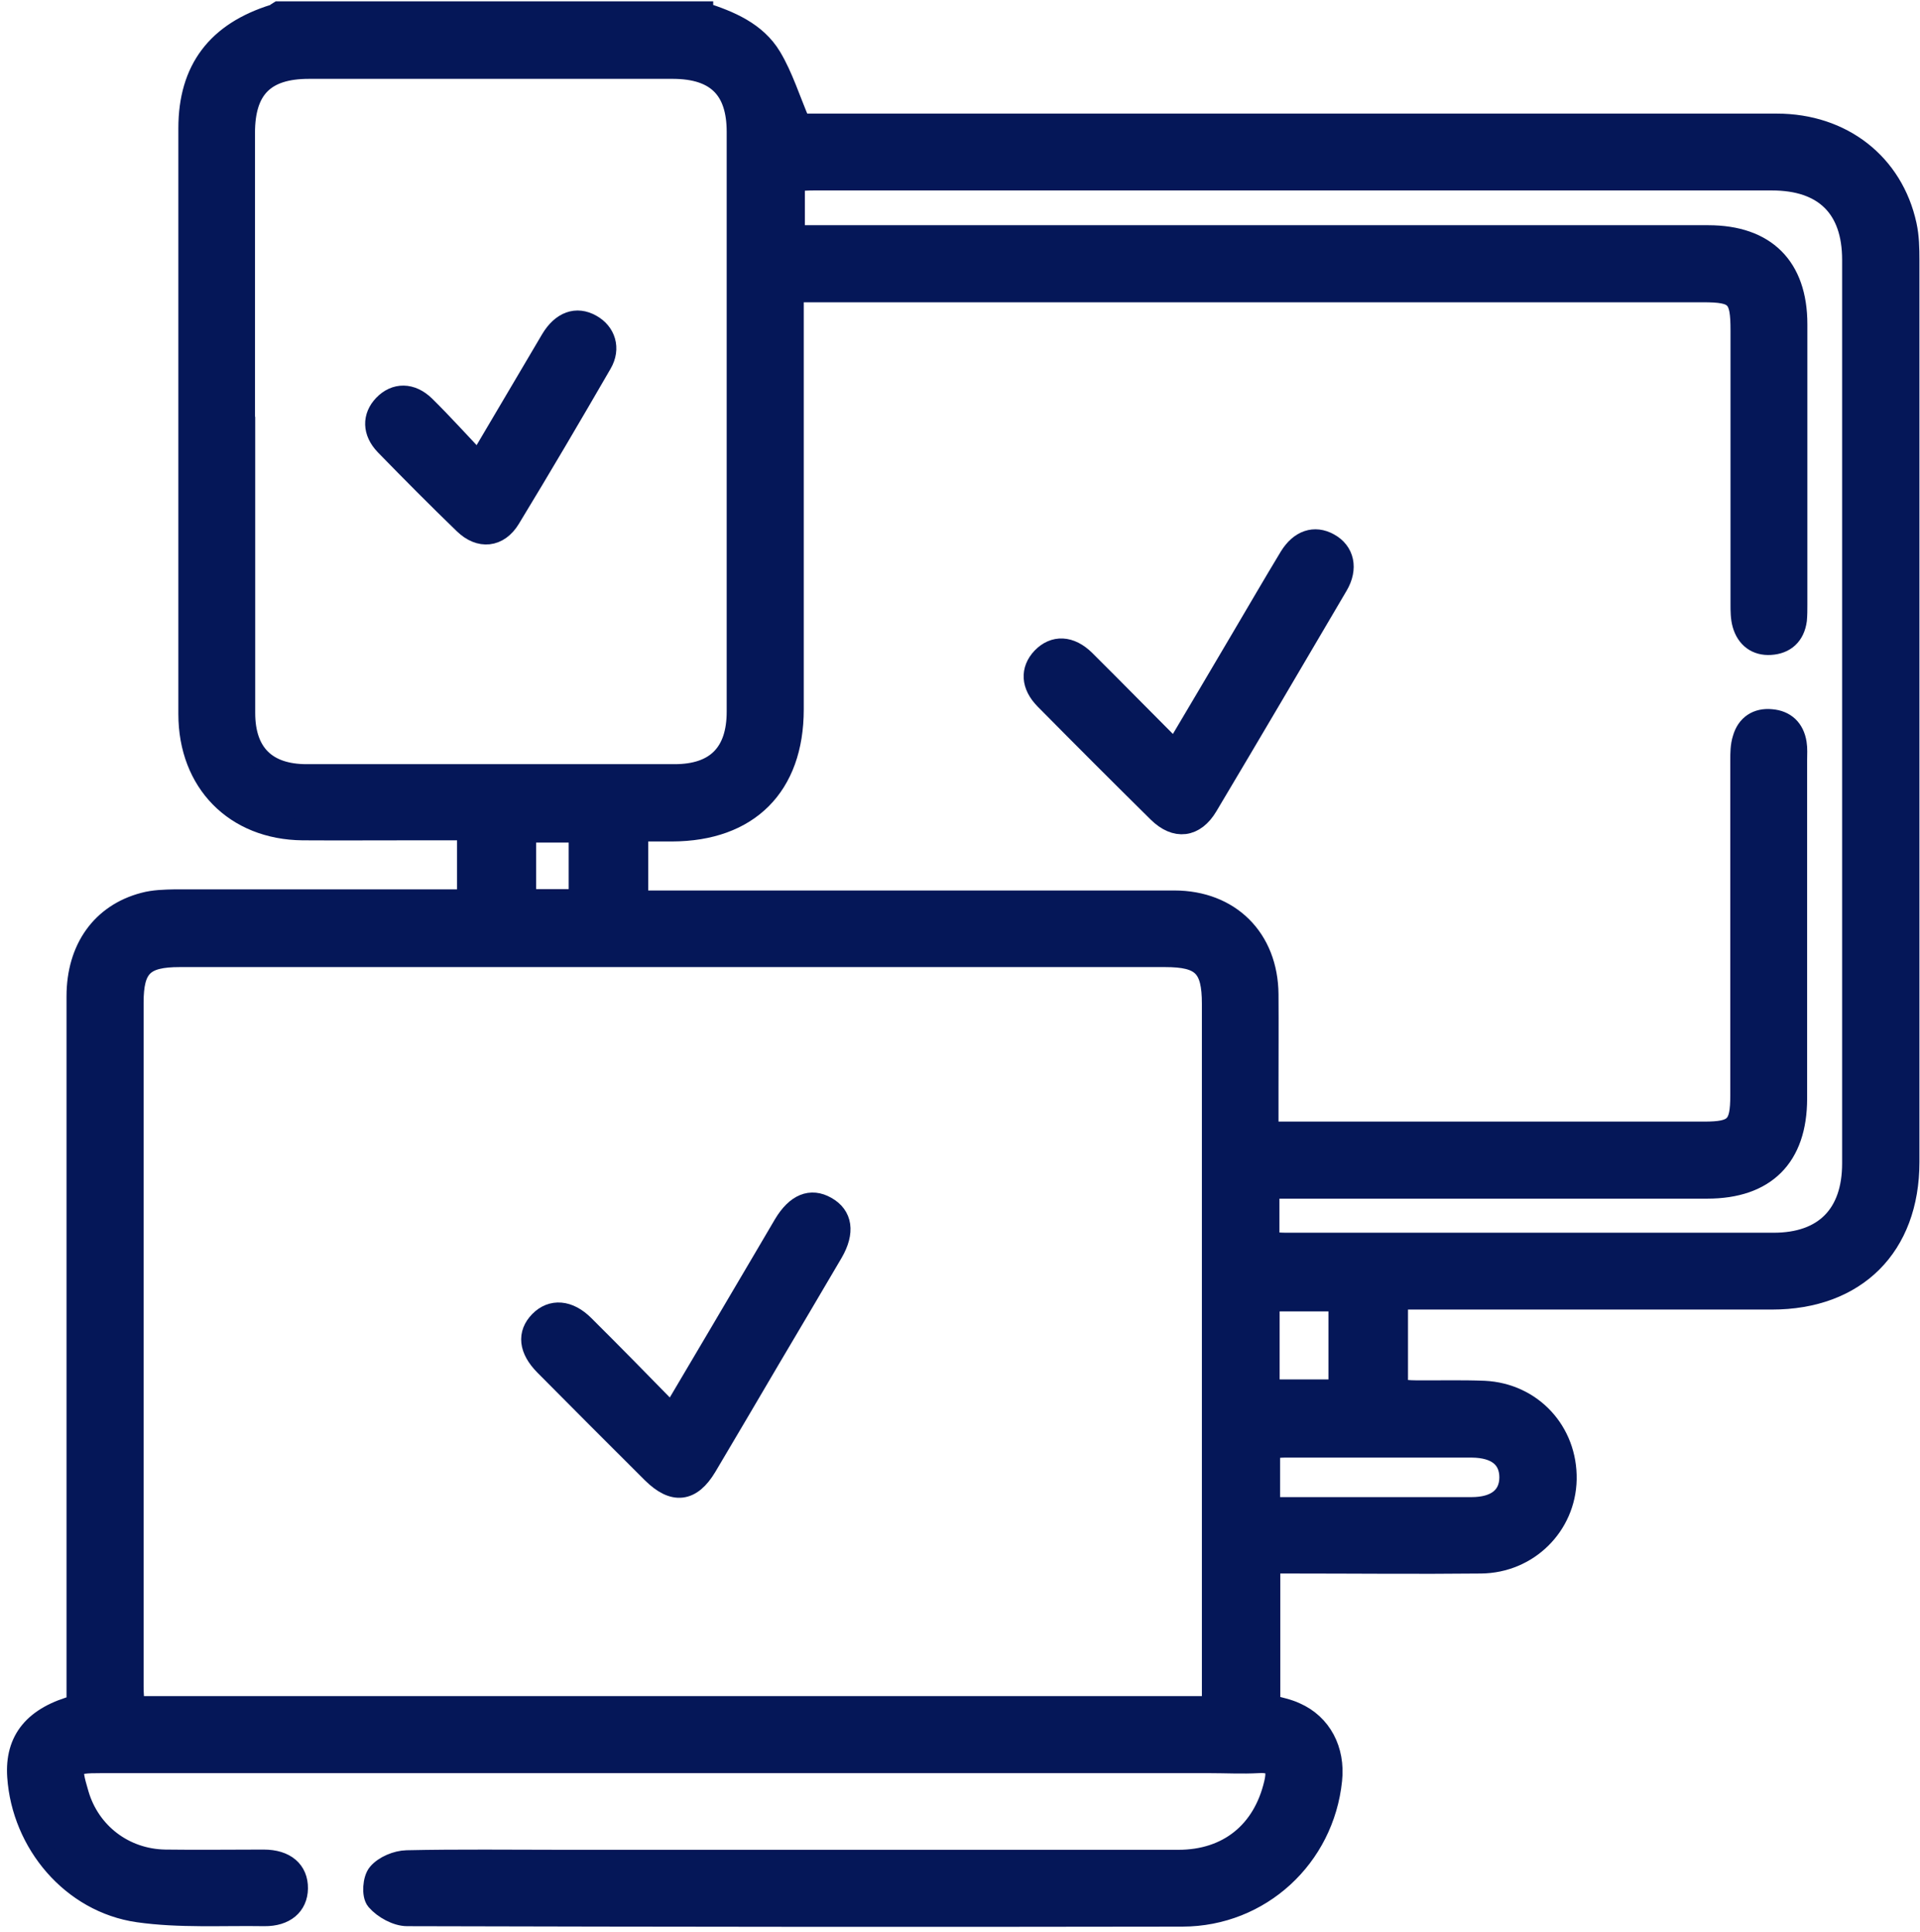 <svg width="155" height="156" viewBox="0 0 155 156" fill="none" xmlns="http://www.w3.org/2000/svg">
<path d="M56.722 1.017C58.897 1.711 61.036 2.607 62.242 4.617C63.192 6.208 63.74 8.017 64.599 10.027C64.782 10.027 65.367 10.027 65.97 10.027C91.795 10.027 117.62 10.027 143.444 10.027C148.708 10.027 152.802 13.226 153.88 18.179C154.081 19.093 154.1 20.061 154.1 21.012C154.1 45.283 154.1 69.554 154.1 93.825C154.1 100.624 149.823 104.882 143.042 104.882C133.538 104.882 124.016 104.882 114.513 104.882C113.964 104.882 113.434 104.882 112.813 104.882V112.211C113.306 112.248 113.782 112.303 114.257 112.303C116.103 112.321 117.967 112.266 119.813 112.339C123.669 112.522 126.502 115.611 126.429 119.449C126.356 123.159 123.358 126.156 119.557 126.193C114.458 126.248 109.34 126.193 104.241 126.193C103.693 126.193 103.145 126.193 102.505 126.193V137.67C103.181 137.872 103.931 137.999 104.588 138.31C106.654 139.224 107.75 141.308 107.494 143.72C106.855 149.952 101.737 154.686 95.469 154.704C74.597 154.741 53.725 154.722 32.871 154.668C32.031 154.668 30.971 154.083 30.404 153.425C30.039 153.004 30.13 151.725 30.532 151.268C31.026 150.683 32.031 150.263 32.835 150.245C37.038 150.153 41.242 150.208 45.446 150.208C62.004 150.208 78.581 150.208 95.139 150.208C99.142 150.208 101.975 147.905 102.889 144.031C103.181 142.824 102.98 142.221 101.573 142.313C100.275 142.386 98.978 142.313 97.662 142.313C67.834 142.313 38.007 142.313 8.18 142.313C5.694 142.313 5.603 142.441 6.316 144.853C7.229 147.997 10.008 150.135 13.334 150.19C15.984 150.226 18.634 150.19 21.284 150.19C23.039 150.19 24.026 151.067 24.007 152.474C23.989 153.827 23.002 154.686 21.339 154.668C17.939 154.613 14.504 154.832 11.159 154.357C5.804 153.589 1.801 148.819 1.436 143.446C1.235 140.503 2.752 138.603 6.224 137.689C6.224 137.159 6.224 136.574 6.224 135.989C6.224 117.475 6.224 98.961 6.224 80.447C6.224 76.609 8.216 73.812 11.616 72.917C12.42 72.698 13.297 72.679 14.138 72.661C21.449 72.661 28.759 72.661 36.051 72.661C36.582 72.661 37.13 72.661 37.751 72.661V66.995C36.198 66.995 34.663 66.995 33.127 66.995C30.221 66.995 27.315 67.013 24.428 66.995C18.981 66.94 15.253 63.157 15.253 57.656C15.253 41.883 15.253 26.129 15.253 10.356C15.253 5.623 17.537 2.625 22.125 1.2C22.253 1.163 22.363 1.035 22.49 0.962C33.895 0.962 45.318 0.962 56.722 0.962V1.017ZM102.468 100.332C102.98 100.35 103.419 100.386 103.857 100.386C116.962 100.386 130.084 100.386 143.188 100.386C147.282 100.386 149.567 98.084 149.567 93.935C149.567 69.609 149.567 45.283 149.567 20.975C149.567 16.771 147.282 14.523 143.042 14.523C117.272 14.523 91.502 14.523 65.714 14.523C65.184 14.523 64.654 14.56 64.124 14.596V19.038H65.989C89.967 19.038 113.928 19.038 137.907 19.038C142.512 19.038 145.053 21.56 145.053 26.184C145.053 33.732 145.053 41.298 145.053 48.847C145.053 49.249 145.053 49.651 145.016 50.053C144.852 51.277 144.102 51.954 142.933 52.027C141.818 52.1 141.014 51.497 140.703 50.4C140.557 49.888 140.557 49.322 140.557 48.773C140.557 41.408 140.557 34.061 140.557 26.695C140.557 23.936 140.191 23.552 137.468 23.552C113.599 23.552 89.73 23.552 65.842 23.552H64.033C64.033 24.265 64.033 24.85 64.033 25.434C64.033 36.053 64.033 46.653 64.033 57.272C64.033 63.468 60.414 67.068 54.255 67.087C53.323 67.087 52.391 67.087 51.477 67.087V72.752C52.171 72.752 52.775 72.752 53.359 72.752C67.177 72.752 80.993 72.752 94.792 72.752C99.288 72.752 102.322 75.805 102.359 80.282C102.377 82.786 102.359 85.29 102.359 87.794C102.359 88.964 102.359 90.151 102.359 91.413C103.09 91.413 103.583 91.413 104.077 91.413C115.244 91.413 126.392 91.413 137.559 91.413C140.081 91.413 140.538 90.956 140.538 88.452C140.538 79.442 140.538 70.431 140.538 61.421C140.538 60.818 140.538 60.215 140.721 59.648C141.032 58.551 141.873 58.003 142.987 58.113C144.102 58.204 144.815 58.862 144.998 60.014C145.071 60.452 145.034 60.909 145.034 61.366C145.034 70.468 145.034 79.588 145.034 88.689C145.034 93.405 142.512 95.927 137.815 95.927C126.612 95.927 115.39 95.927 104.186 95.927H102.432V100.368L102.468 100.332ZM19.749 34.006C19.749 41.865 19.749 49.706 19.749 57.565C19.749 60.836 21.485 62.554 24.757 62.554C34.663 62.554 44.568 62.554 54.456 62.554C57.801 62.554 59.519 60.836 59.519 57.455C59.519 41.847 59.519 26.257 59.519 10.649C59.519 7.176 57.837 5.531 54.346 5.513C44.55 5.513 34.736 5.513 24.939 5.513C21.357 5.513 19.731 7.14 19.731 10.74C19.731 18.489 19.731 26.239 19.731 33.988L19.749 34.006ZM97.881 137.798V136.135C97.881 117.767 97.881 99.418 97.881 81.05C97.881 78.052 97.058 77.23 94.061 77.23C67.542 77.23 41.023 77.23 14.504 77.23C11.579 77.23 10.739 78.052 10.739 80.959C10.739 99.363 10.739 117.786 10.739 136.19C10.739 136.72 10.793 137.25 10.812 137.798H97.881ZM102.468 121.733C108.024 121.733 113.398 121.733 118.789 121.733C120.781 121.733 121.878 120.856 121.896 119.303C121.896 117.731 120.836 116.854 118.826 116.835C113.782 116.835 108.737 116.835 103.711 116.835C103.327 116.835 102.944 116.89 102.487 116.927V121.733H102.468ZM108.098 105.029H102.45V112.23H108.098V105.029ZM42.43 72.643H46.761V67.178H42.43V72.643Z" fill="#051758"/>
<path d="M94.865 60.634C96.748 57.453 98.502 54.511 100.238 51.55C101.536 49.357 102.815 47.145 104.131 44.971C104.954 43.636 106.123 43.253 107.275 43.892C108.481 44.55 108.792 45.884 107.969 47.273C104.479 53.213 100.988 59.153 97.46 65.075C96.437 66.793 94.92 66.976 93.494 65.568C90.442 62.553 87.39 59.501 84.374 56.448C83.26 55.315 83.223 54.091 84.137 53.122C85.105 52.117 86.385 52.153 87.573 53.323C89.949 55.681 92.288 58.075 94.847 60.634H94.865Z" fill="#051758"/>
<path d="M38.646 37.334C40.748 33.788 42.612 30.608 44.495 27.428C45.354 25.984 46.542 25.563 47.73 26.24C48.844 26.861 49.265 28.122 48.552 29.347C46.121 33.55 43.672 37.717 41.15 41.866C40.236 43.365 38.738 43.511 37.477 42.286C35.32 40.203 33.2 38.065 31.116 35.926C30.093 34.866 30.093 33.642 30.988 32.71C31.92 31.741 33.2 31.723 34.296 32.801C35.722 34.208 37.056 35.689 38.61 37.334H38.646Z" fill="#051758"/>
<path d="M54.255 114.203C56.85 109.817 59.281 105.704 61.711 101.574C62.241 100.678 62.771 99.765 63.301 98.869C64.288 97.224 65.458 96.749 66.701 97.462C67.962 98.174 68.163 99.472 67.213 101.117C65.549 103.968 63.868 106.783 62.187 109.634C60.468 112.558 58.751 115.482 57.014 118.407C55.79 120.454 54.383 120.618 52.664 118.918C49.758 116.031 46.871 113.125 43.983 110.219C42.722 108.939 42.594 107.697 43.581 106.691C44.55 105.704 45.902 105.796 47.127 107.02C49.466 109.341 51.769 111.699 54.255 114.24V114.203Z" fill="#051758"/>
<path d="M56.722 1.017C58.897 1.711 61.036 2.607 62.242 4.617C63.192 6.208 63.74 8.017 64.599 10.027C64.782 10.027 65.367 10.027 65.97 10.027C91.795 10.027 117.62 10.027 143.444 10.027C148.708 10.027 152.802 13.226 153.88 18.179C154.081 19.093 154.1 20.061 154.1 21.012C154.1 45.283 154.1 69.554 154.1 93.825C154.1 100.624 149.823 104.882 143.042 104.882C133.538 104.882 124.016 104.882 114.513 104.882C113.964 104.882 113.434 104.882 112.813 104.882V112.211C113.306 112.248 113.782 112.303 114.257 112.303C116.103 112.321 117.967 112.266 119.813 112.339C123.669 112.522 126.502 115.611 126.429 119.449C126.356 123.159 123.358 126.156 119.557 126.193C114.458 126.248 109.34 126.193 104.241 126.193C103.693 126.193 103.145 126.193 102.505 126.193V137.67C103.181 137.872 103.931 137.999 104.588 138.31C106.654 139.224 107.75 141.308 107.494 143.72C106.855 149.952 101.737 154.686 95.469 154.704C74.597 154.741 53.725 154.722 32.871 154.668C32.031 154.668 30.971 154.083 30.404 153.425C30.039 153.004 30.13 151.725 30.532 151.268C31.026 150.683 32.031 150.263 32.835 150.245C37.038 150.153 41.242 150.208 45.446 150.208C62.004 150.208 78.581 150.208 95.139 150.208C99.142 150.208 101.975 147.905 102.889 144.031C103.181 142.824 102.98 142.221 101.573 142.313C100.275 142.386 98.978 142.313 97.662 142.313C67.834 142.313 38.007 142.313 8.18 142.313C5.694 142.313 5.603 142.441 6.316 144.853C7.229 147.997 10.008 150.135 13.334 150.19C15.984 150.226 18.634 150.19 21.284 150.19C23.039 150.19 24.026 151.067 24.007 152.474C23.989 153.827 23.002 154.686 21.339 154.668C17.939 154.613 14.504 154.832 11.159 154.357C5.804 153.589 1.801 148.819 1.436 143.446C1.235 140.503 2.752 138.603 6.224 137.689C6.224 137.159 6.224 136.574 6.224 135.989C6.224 117.475 6.224 98.961 6.224 80.447C6.224 76.609 8.216 73.812 11.616 72.917C12.42 72.698 13.297 72.679 14.138 72.661C21.449 72.661 28.759 72.661 36.051 72.661C36.582 72.661 37.13 72.661 37.751 72.661V66.995C36.198 66.995 34.663 66.995 33.127 66.995C30.221 66.995 27.315 67.013 24.428 66.995C18.981 66.94 15.253 63.157 15.253 57.656C15.253 41.883 15.253 26.129 15.253 10.356C15.253 5.623 17.537 2.625 22.125 1.2C22.253 1.163 22.363 1.035 22.49 0.962C33.895 0.962 45.318 0.962 56.722 0.962V1.017ZM102.468 100.332C102.98 100.35 103.419 100.386 103.857 100.386C116.962 100.386 130.084 100.386 143.188 100.386C147.282 100.386 149.567 98.084 149.567 93.935C149.567 69.609 149.567 45.283 149.567 20.975C149.567 16.771 147.282 14.523 143.042 14.523C117.272 14.523 91.502 14.523 65.714 14.523C65.184 14.523 64.654 14.56 64.124 14.596V19.038H65.989C89.967 19.038 113.928 19.038 137.907 19.038C142.512 19.038 145.053 21.56 145.053 26.184C145.053 33.732 145.053 41.298 145.053 48.847C145.053 49.249 145.053 49.651 145.016 50.053C144.852 51.277 144.102 51.954 142.933 52.027C141.818 52.1 141.014 51.497 140.703 50.4C140.557 49.888 140.557 49.322 140.557 48.773C140.557 41.408 140.557 34.061 140.557 26.695C140.557 23.936 140.191 23.552 137.468 23.552C113.599 23.552 89.73 23.552 65.842 23.552H64.033C64.033 24.265 64.033 24.85 64.033 25.434C64.033 36.053 64.033 46.653 64.033 57.272C64.033 63.468 60.414 67.068 54.255 67.087C53.323 67.087 52.391 67.087 51.477 67.087V72.752C52.171 72.752 52.775 72.752 53.359 72.752C67.177 72.752 80.993 72.752 94.792 72.752C99.288 72.752 102.322 75.805 102.359 80.282C102.377 82.786 102.359 85.29 102.359 87.794C102.359 88.964 102.359 90.151 102.359 91.413C103.09 91.413 103.583 91.413 104.077 91.413C115.244 91.413 126.392 91.413 137.559 91.413C140.081 91.413 140.538 90.956 140.538 88.452C140.538 79.442 140.538 70.431 140.538 61.421C140.538 60.818 140.538 60.215 140.721 59.648C141.032 58.551 141.873 58.003 142.987 58.113C144.102 58.204 144.815 58.862 144.998 60.014C145.071 60.452 145.034 60.909 145.034 61.366C145.034 70.468 145.034 79.588 145.034 88.689C145.034 93.405 142.512 95.927 137.815 95.927C126.612 95.927 115.39 95.927 104.186 95.927H102.432V100.368L102.468 100.332ZM19.749 34.006C19.749 41.865 19.749 49.706 19.749 57.565C19.749 60.836 21.485 62.554 24.757 62.554C34.663 62.554 44.568 62.554 54.456 62.554C57.801 62.554 59.519 60.836 59.519 57.455C59.519 41.847 59.519 26.257 59.519 10.649C59.519 7.176 57.837 5.531 54.346 5.513C44.55 5.513 34.736 5.513 24.939 5.513C21.357 5.513 19.731 7.14 19.731 10.74C19.731 18.489 19.731 26.239 19.731 33.988L19.749 34.006ZM97.881 137.798V136.135C97.881 117.767 97.881 99.418 97.881 81.05C97.881 78.052 97.058 77.23 94.061 77.23C67.542 77.23 41.023 77.23 14.504 77.23C11.579 77.23 10.739 78.052 10.739 80.959C10.739 99.363 10.739 117.786 10.739 136.19C10.739 136.72 10.793 137.25 10.812 137.798H97.881ZM102.468 121.733C108.024 121.733 113.398 121.733 118.789 121.733C120.781 121.733 121.878 120.856 121.896 119.303C121.896 117.731 120.836 116.854 118.826 116.835C113.782 116.835 108.737 116.835 103.711 116.835C103.327 116.835 102.944 116.89 102.487 116.927V121.733H102.468ZM108.098 105.029H102.45V112.23H108.098V105.029ZM42.43 72.643H46.761V67.178H42.43V72.643Z" stroke="#051758" stroke-width="1.708"/>
<path d="M94.865 60.634C96.748 57.453 98.502 54.511 100.238 51.55C101.536 49.357 102.815 47.145 104.131 44.971C104.954 43.636 106.123 43.253 107.275 43.892C108.481 44.55 108.792 45.884 107.969 47.273C104.479 53.213 100.988 59.153 97.46 65.075C96.437 66.793 94.92 66.976 93.494 65.568C90.442 62.553 87.39 59.501 84.374 56.448C83.26 55.315 83.223 54.091 84.137 53.122C85.105 52.117 86.385 52.153 87.573 53.323C89.949 55.681 92.288 58.075 94.847 60.634H94.865Z" stroke="#051758" stroke-width="1.708"/>
<path d="M38.646 37.334C40.748 33.788 42.612 30.608 44.495 27.428C45.354 25.984 46.542 25.563 47.73 26.24C48.844 26.861 49.265 28.122 48.552 29.347C46.121 33.55 43.672 37.717 41.15 41.866C40.236 43.365 38.738 43.511 37.477 42.286C35.32 40.203 33.2 38.065 31.116 35.926C30.093 34.866 30.093 33.642 30.988 32.71C31.92 31.741 33.2 31.723 34.296 32.801C35.722 34.208 37.056 35.689 38.61 37.334H38.646Z" stroke="#051758" stroke-width="1.708"/>
<path d="M54.255 114.203C56.85 109.817 59.281 105.704 61.711 101.574C62.241 100.678 62.771 99.765 63.301 98.869C64.288 97.224 65.458 96.749 66.701 97.462C67.962 98.174 68.163 99.472 67.213 101.117C65.549 103.968 63.868 106.783 62.187 109.634C60.468 112.558 58.751 115.482 57.014 118.407C55.79 120.454 54.383 120.618 52.664 118.918C49.758 116.031 46.871 113.125 43.983 110.219C42.722 108.939 42.594 107.697 43.581 106.691C44.55 105.704 45.902 105.796 47.127 107.02C49.466 109.341 51.769 111.699 54.255 114.24V114.203Z" stroke="#051758" stroke-width="1.708"/>
</svg>

